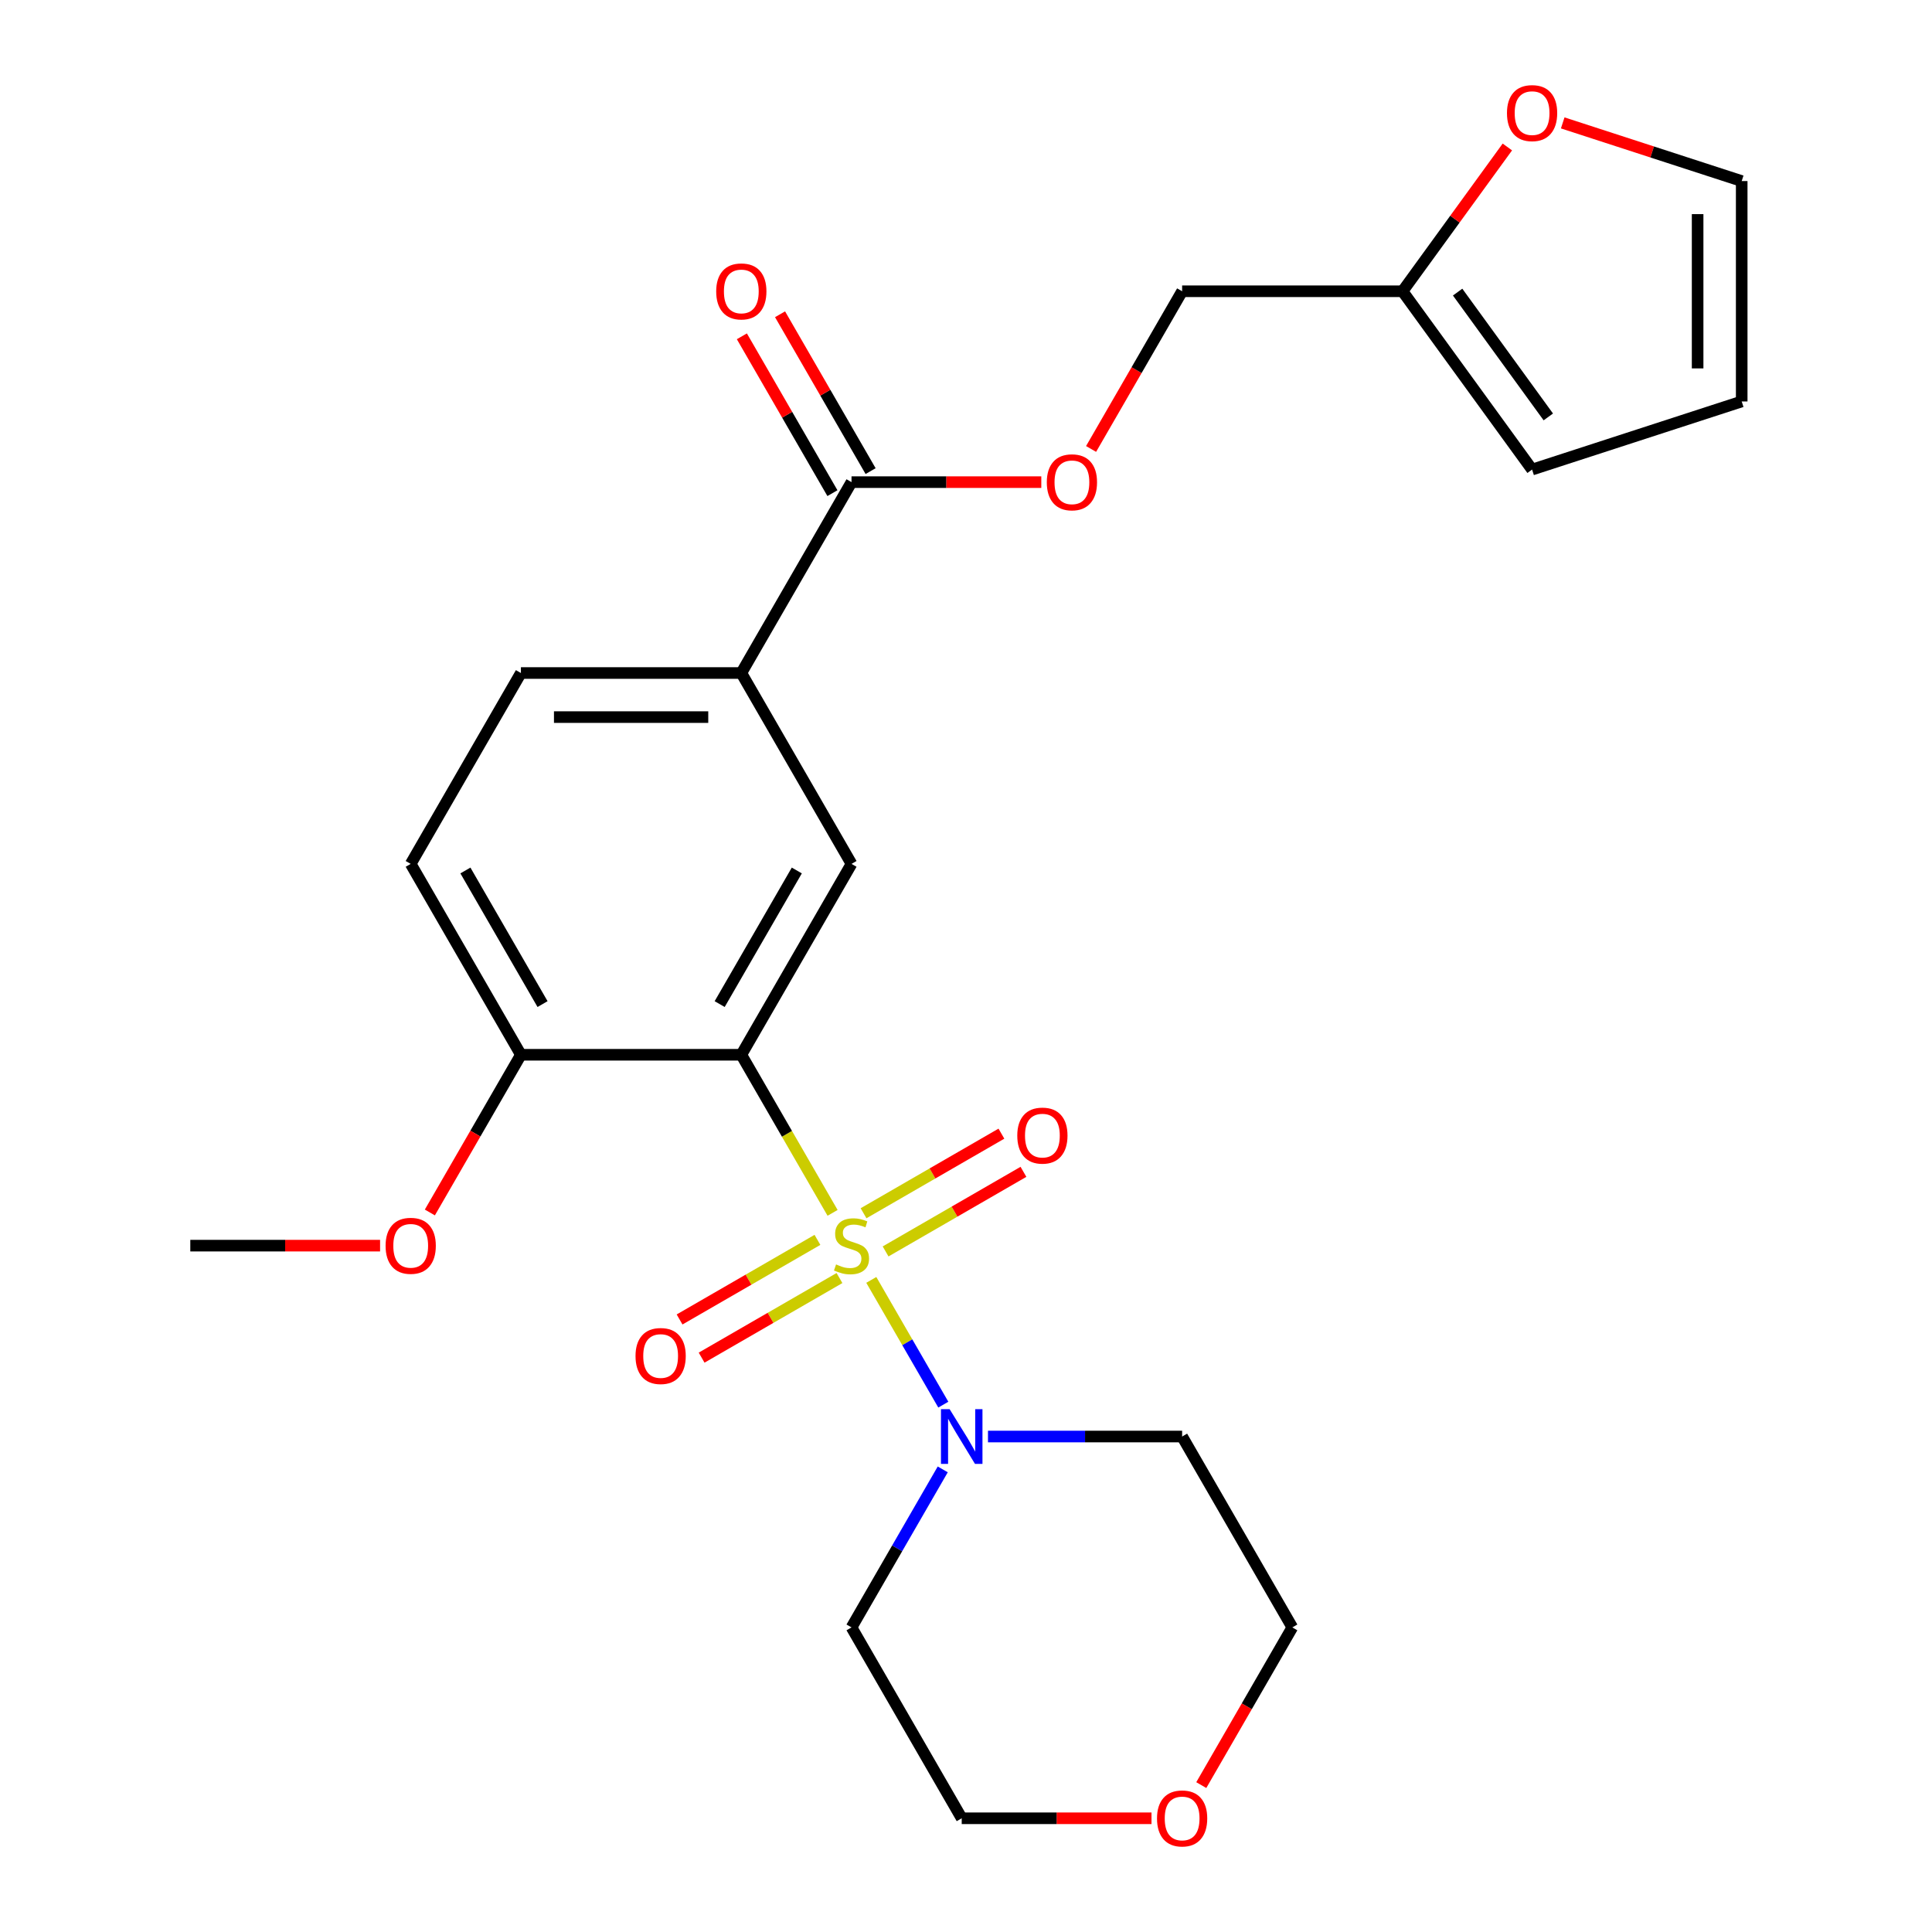 <?xml version='1.0' encoding='iso-8859-1'?>
<svg version='1.1' baseProfile='full'
              xmlns='http://www.w3.org/2000/svg'
                      xmlns:rdkit='http://www.rdkit.org/xml'
                      xmlns:xlink='http://www.w3.org/1999/xlink'
                  xml:space='preserve'
width='1000px' height='1000px' viewBox='0 0 1000 1000'>
<!-- END OF HEADER -->
<rect style='opacity:1.0;fill:#FFFFFF;stroke:none' width='1000' height='1000' x='0' y='0'> </rect>
<path class='bond-0' d='M 430.945,627.773 L 407.324,586.86' style='fill:none;fill-rule:evenodd;stroke:#CCCC00;stroke-width:6px;stroke-linecap:butt;stroke-linejoin:miter;stroke-opacity:1' />
<path class='bond-0' d='M 407.324,586.86 L 383.703,545.947' style='fill:none;fill-rule:evenodd;stroke:#000000;stroke-width:6px;stroke-linecap:butt;stroke-linejoin:miter;stroke-opacity:1' />
<path class='bond-1' d='M 450.981,662.477 L 469.62,694.76' style='fill:none;fill-rule:evenodd;stroke:#CCCC00;stroke-width:6px;stroke-linecap:butt;stroke-linejoin:miter;stroke-opacity:1' />
<path class='bond-1' d='M 469.62,694.76 L 488.258,727.043' style='fill:none;fill-rule:evenodd;stroke:#0000FF;stroke-width:6px;stroke-linecap:butt;stroke-linejoin:miter;stroke-opacity:1' />
<path class='bond-5' d='M 458.38,647.736 L 494.059,627.136' style='fill:none;fill-rule:evenodd;stroke:#CCCC00;stroke-width:6px;stroke-linecap:butt;stroke-linejoin:miter;stroke-opacity:1' />
<path class='bond-5' d='M 494.059,627.136 L 529.738,606.537' style='fill:none;fill-rule:evenodd;stroke:#FF0000;stroke-width:6px;stroke-linecap:butt;stroke-linejoin:miter;stroke-opacity:1' />
<path class='bond-5' d='M 446.971,627.976 L 482.651,607.377' style='fill:none;fill-rule:evenodd;stroke:#CCCC00;stroke-width:6px;stroke-linecap:butt;stroke-linejoin:miter;stroke-opacity:1' />
<path class='bond-5' d='M 482.651,607.377 L 518.33,586.778' style='fill:none;fill-rule:evenodd;stroke:#FF0000;stroke-width:6px;stroke-linecap:butt;stroke-linejoin:miter;stroke-opacity:1' />
<path class='bond-6' d='M 423.107,641.754 L 387.428,662.354' style='fill:none;fill-rule:evenodd;stroke:#CCCC00;stroke-width:6px;stroke-linecap:butt;stroke-linejoin:miter;stroke-opacity:1' />
<path class='bond-6' d='M 387.428,662.354 L 351.749,682.953' style='fill:none;fill-rule:evenodd;stroke:#FF0000;stroke-width:6px;stroke-linecap:butt;stroke-linejoin:miter;stroke-opacity:1' />
<path class='bond-6' d='M 434.516,661.514 L 398.836,682.113' style='fill:none;fill-rule:evenodd;stroke:#CCCC00;stroke-width:6px;stroke-linecap:butt;stroke-linejoin:miter;stroke-opacity:1' />
<path class='bond-6' d='M 398.836,682.113 L 363.157,702.712' style='fill:none;fill-rule:evenodd;stroke:#FF0000;stroke-width:6px;stroke-linecap:butt;stroke-linejoin:miter;stroke-opacity:1' />
<path class='bond-2' d='M 383.703,545.947 L 440.744,447.149' style='fill:none;fill-rule:evenodd;stroke:#000000;stroke-width:6px;stroke-linecap:butt;stroke-linejoin:miter;stroke-opacity:1' />
<path class='bond-2' d='M 372.499,519.719 L 412.428,450.561' style='fill:none;fill-rule:evenodd;stroke:#000000;stroke-width:6px;stroke-linecap:butt;stroke-linejoin:miter;stroke-opacity:1' />
<path class='bond-7' d='M 383.703,545.947 L 269.621,545.947' style='fill:none;fill-rule:evenodd;stroke:#000000;stroke-width:6px;stroke-linecap:butt;stroke-linejoin:miter;stroke-opacity:1' />
<path class='bond-18' d='M 511.376,743.543 L 561.621,743.543' style='fill:none;fill-rule:evenodd;stroke:#0000FF;stroke-width:6px;stroke-linecap:butt;stroke-linejoin:miter;stroke-opacity:1' />
<path class='bond-18' d='M 561.621,743.543 L 611.866,743.543' style='fill:none;fill-rule:evenodd;stroke:#000000;stroke-width:6px;stroke-linecap:butt;stroke-linejoin:miter;stroke-opacity:1' />
<path class='bond-19' d='M 487.963,760.555 L 464.353,801.448' style='fill:none;fill-rule:evenodd;stroke:#0000FF;stroke-width:6px;stroke-linecap:butt;stroke-linejoin:miter;stroke-opacity:1' />
<path class='bond-19' d='M 464.353,801.448 L 440.744,842.341' style='fill:none;fill-rule:evenodd;stroke:#000000;stroke-width:6px;stroke-linecap:butt;stroke-linejoin:miter;stroke-opacity:1' />
<path class='bond-4' d='M 440.744,447.149 L 383.703,348.352' style='fill:none;fill-rule:evenodd;stroke:#000000;stroke-width:6px;stroke-linecap:butt;stroke-linejoin:miter;stroke-opacity:1' />
<path class='bond-3' d='M 440.744,249.554 L 383.703,348.352' style='fill:none;fill-rule:evenodd;stroke:#000000;stroke-width:6px;stroke-linecap:butt;stroke-linejoin:miter;stroke-opacity:1' />
<path class='bond-9' d='M 440.744,249.554 L 489.858,249.554' style='fill:none;fill-rule:evenodd;stroke:#000000;stroke-width:6px;stroke-linecap:butt;stroke-linejoin:miter;stroke-opacity:1' />
<path class='bond-9' d='M 489.858,249.554 L 538.973,249.554' style='fill:none;fill-rule:evenodd;stroke:#FF0000;stroke-width:6px;stroke-linecap:butt;stroke-linejoin:miter;stroke-opacity:1' />
<path class='bond-11' d='M 450.623,243.85 L 427.187,203.257' style='fill:none;fill-rule:evenodd;stroke:#000000;stroke-width:6px;stroke-linecap:butt;stroke-linejoin:miter;stroke-opacity:1' />
<path class='bond-11' d='M 427.187,203.257 L 403.751,162.664' style='fill:none;fill-rule:evenodd;stroke:#FF0000;stroke-width:6px;stroke-linecap:butt;stroke-linejoin:miter;stroke-opacity:1' />
<path class='bond-11' d='M 430.864,255.258 L 407.427,214.665' style='fill:none;fill-rule:evenodd;stroke:#000000;stroke-width:6px;stroke-linecap:butt;stroke-linejoin:miter;stroke-opacity:1' />
<path class='bond-11' d='M 407.427,214.665 L 383.991,174.072' style='fill:none;fill-rule:evenodd;stroke:#FF0000;stroke-width:6px;stroke-linecap:butt;stroke-linejoin:miter;stroke-opacity:1' />
<path class='bond-26' d='M 383.703,348.352 L 269.621,348.352' style='fill:none;fill-rule:evenodd;stroke:#000000;stroke-width:6px;stroke-linecap:butt;stroke-linejoin:miter;stroke-opacity:1' />
<path class='bond-26' d='M 366.59,371.168 L 286.733,371.168' style='fill:none;fill-rule:evenodd;stroke:#000000;stroke-width:6px;stroke-linecap:butt;stroke-linejoin:miter;stroke-opacity:1' />
<path class='bond-16' d='M 269.621,545.947 L 212.58,447.149' style='fill:none;fill-rule:evenodd;stroke:#000000;stroke-width:6px;stroke-linecap:butt;stroke-linejoin:miter;stroke-opacity:1' />
<path class='bond-16' d='M 280.824,519.719 L 240.896,450.561' style='fill:none;fill-rule:evenodd;stroke:#000000;stroke-width:6px;stroke-linecap:butt;stroke-linejoin:miter;stroke-opacity:1' />
<path class='bond-21' d='M 269.621,545.947 L 246.057,586.76' style='fill:none;fill-rule:evenodd;stroke:#000000;stroke-width:6px;stroke-linecap:butt;stroke-linejoin:miter;stroke-opacity:1' />
<path class='bond-21' d='M 246.057,586.76 L 222.494,627.573' style='fill:none;fill-rule:evenodd;stroke:#FF0000;stroke-width:6px;stroke-linecap:butt;stroke-linejoin:miter;stroke-opacity:1' />
<path class='bond-8' d='M 725.948,150.756 L 611.866,150.756' style='fill:none;fill-rule:evenodd;stroke:#000000;stroke-width:6px;stroke-linecap:butt;stroke-linejoin:miter;stroke-opacity:1' />
<path class='bond-10' d='M 725.948,150.756 L 753.078,113.415' style='fill:none;fill-rule:evenodd;stroke:#000000;stroke-width:6px;stroke-linecap:butt;stroke-linejoin:miter;stroke-opacity:1' />
<path class='bond-10' d='M 753.078,113.415 L 780.208,76.074' style='fill:none;fill-rule:evenodd;stroke:#FF0000;stroke-width:6px;stroke-linecap:butt;stroke-linejoin:miter;stroke-opacity:1' />
<path class='bond-12' d='M 725.948,150.756 L 793.004,243.05' style='fill:none;fill-rule:evenodd;stroke:#000000;stroke-width:6px;stroke-linecap:butt;stroke-linejoin:miter;stroke-opacity:1' />
<path class='bond-12' d='M 754.465,151.189 L 801.404,215.795' style='fill:none;fill-rule:evenodd;stroke:#000000;stroke-width:6px;stroke-linecap:butt;stroke-linejoin:miter;stroke-opacity:1' />
<path class='bond-20' d='M 564.74,232.382 L 588.303,191.569' style='fill:none;fill-rule:evenodd;stroke:#FF0000;stroke-width:6px;stroke-linecap:butt;stroke-linejoin:miter;stroke-opacity:1' />
<path class='bond-20' d='M 588.303,191.569 L 611.866,150.756' style='fill:none;fill-rule:evenodd;stroke:#000000;stroke-width:6px;stroke-linecap:butt;stroke-linejoin:miter;stroke-opacity:1' />
<path class='bond-13' d='M 808.856,63.613 L 855.179,78.664' style='fill:none;fill-rule:evenodd;stroke:#FF0000;stroke-width:6px;stroke-linecap:butt;stroke-linejoin:miter;stroke-opacity:1' />
<path class='bond-13' d='M 855.179,78.664 L 901.502,93.715' style='fill:none;fill-rule:evenodd;stroke:#000000;stroke-width:6px;stroke-linecap:butt;stroke-linejoin:miter;stroke-opacity:1' />
<path class='bond-15' d='M 793.004,243.05 L 901.502,207.797' style='fill:none;fill-rule:evenodd;stroke:#000000;stroke-width:6px;stroke-linecap:butt;stroke-linejoin:miter;stroke-opacity:1' />
<path class='bond-27' d='M 901.502,93.715 L 901.502,207.797' style='fill:none;fill-rule:evenodd;stroke:#000000;stroke-width:6px;stroke-linecap:butt;stroke-linejoin:miter;stroke-opacity:1' />
<path class='bond-27' d='M 878.686,110.828 L 878.686,190.685' style='fill:none;fill-rule:evenodd;stroke:#000000;stroke-width:6px;stroke-linecap:butt;stroke-linejoin:miter;stroke-opacity:1' />
<path class='bond-14' d='M 269.621,348.352 L 212.58,447.149' style='fill:none;fill-rule:evenodd;stroke:#000000;stroke-width:6px;stroke-linecap:butt;stroke-linejoin:miter;stroke-opacity:1' />
<path class='bond-17' d='M 596.014,941.138 L 546.899,941.138' style='fill:none;fill-rule:evenodd;stroke:#FF0000;stroke-width:6px;stroke-linecap:butt;stroke-linejoin:miter;stroke-opacity:1' />
<path class='bond-17' d='M 546.899,941.138 L 497.784,941.138' style='fill:none;fill-rule:evenodd;stroke:#000000;stroke-width:6px;stroke-linecap:butt;stroke-linejoin:miter;stroke-opacity:1' />
<path class='bond-25' d='M 621.781,923.966 L 645.344,883.153' style='fill:none;fill-rule:evenodd;stroke:#FF0000;stroke-width:6px;stroke-linecap:butt;stroke-linejoin:miter;stroke-opacity:1' />
<path class='bond-25' d='M 645.344,883.153 L 668.907,842.341' style='fill:none;fill-rule:evenodd;stroke:#000000;stroke-width:6px;stroke-linecap:butt;stroke-linejoin:miter;stroke-opacity:1' />
<path class='bond-22' d='M 611.866,743.543 L 668.907,842.341' style='fill:none;fill-rule:evenodd;stroke:#000000;stroke-width:6px;stroke-linecap:butt;stroke-linejoin:miter;stroke-opacity:1' />
<path class='bond-23' d='M 440.744,842.341 L 497.784,941.138' style='fill:none;fill-rule:evenodd;stroke:#000000;stroke-width:6px;stroke-linecap:butt;stroke-linejoin:miter;stroke-opacity:1' />
<path class='bond-24' d='M 196.728,644.745 L 147.613,644.745' style='fill:none;fill-rule:evenodd;stroke:#FF0000;stroke-width:6px;stroke-linecap:butt;stroke-linejoin:miter;stroke-opacity:1' />
<path class='bond-24' d='M 147.613,644.745 L 98.498,644.745' style='fill:none;fill-rule:evenodd;stroke:#000000;stroke-width:6px;stroke-linecap:butt;stroke-linejoin:miter;stroke-opacity:1' />
<path  class='atom-0' d='M 432.744 654.465
Q 433.064 654.585, 434.384 655.145
Q 435.704 655.705, 437.144 656.065
Q 438.624 656.385, 440.064 656.385
Q 442.744 656.385, 444.304 655.105
Q 445.864 653.785, 445.864 651.505
Q 445.864 649.945, 445.064 648.985
Q 444.304 648.025, 443.104 647.505
Q 441.904 646.985, 439.904 646.385
Q 437.384 645.625, 435.864 644.905
Q 434.384 644.185, 433.304 642.665
Q 432.264 641.145, 432.264 638.585
Q 432.264 635.025, 434.664 632.825
Q 437.104 630.625, 441.904 630.625
Q 445.184 630.625, 448.904 632.185
L 447.984 635.265
Q 444.584 633.865, 442.024 633.865
Q 439.264 633.865, 437.744 635.025
Q 436.224 636.145, 436.264 638.105
Q 436.264 639.625, 437.024 640.545
Q 437.824 641.465, 438.944 641.985
Q 440.104 642.505, 442.024 643.105
Q 444.584 643.905, 446.104 644.705
Q 447.624 645.505, 448.704 647.145
Q 449.824 648.745, 449.824 651.505
Q 449.824 655.425, 447.184 657.545
Q 444.584 659.625, 440.224 659.625
Q 437.704 659.625, 435.784 659.065
Q 433.904 658.545, 431.664 657.625
L 432.744 654.465
' fill='#CCCC00'/>
<path  class='atom-2' d='M 491.524 729.383
L 500.804 744.383
Q 501.724 745.863, 503.204 748.543
Q 504.684 751.223, 504.764 751.383
L 504.764 729.383
L 508.524 729.383
L 508.524 757.703
L 504.644 757.703
L 494.684 741.303
Q 493.524 739.383, 492.284 737.183
Q 491.084 734.983, 490.724 734.303
L 490.724 757.703
L 487.044 757.703
L 487.044 729.383
L 491.524 729.383
' fill='#0000FF'/>
<path  class='atom-6' d='M 526.541 587.784
Q 526.541 580.984, 529.901 577.184
Q 533.261 573.384, 539.541 573.384
Q 545.821 573.384, 549.181 577.184
Q 552.541 580.984, 552.541 587.784
Q 552.541 594.664, 549.141 598.584
Q 545.741 602.464, 539.541 602.464
Q 533.301 602.464, 529.901 598.584
Q 526.541 594.704, 526.541 587.784
M 539.541 599.264
Q 543.861 599.264, 546.181 596.384
Q 548.541 593.464, 548.541 587.784
Q 548.541 582.224, 546.181 579.424
Q 543.861 576.584, 539.541 576.584
Q 535.221 576.584, 532.861 579.384
Q 530.541 582.184, 530.541 587.784
Q 530.541 593.504, 532.861 596.384
Q 535.221 599.264, 539.541 599.264
' fill='#FF0000'/>
<path  class='atom-7' d='M 328.946 701.866
Q 328.946 695.066, 332.306 691.266
Q 335.666 687.466, 341.946 687.466
Q 348.226 687.466, 351.586 691.266
Q 354.946 695.066, 354.946 701.866
Q 354.946 708.746, 351.546 712.666
Q 348.146 716.546, 341.946 716.546
Q 335.706 716.546, 332.306 712.666
Q 328.946 708.786, 328.946 701.866
M 341.946 713.346
Q 346.266 713.346, 348.586 710.466
Q 350.946 707.546, 350.946 701.866
Q 350.946 696.306, 348.586 693.506
Q 346.266 690.666, 341.946 690.666
Q 337.626 690.666, 335.266 693.466
Q 332.946 696.266, 332.946 701.866
Q 332.946 707.586, 335.266 710.466
Q 337.626 713.346, 341.946 713.346
' fill='#FF0000'/>
<path  class='atom-10' d='M 541.825 249.634
Q 541.825 242.834, 545.185 239.034
Q 548.545 235.234, 554.825 235.234
Q 561.105 235.234, 564.465 239.034
Q 567.825 242.834, 567.825 249.634
Q 567.825 256.514, 564.425 260.434
Q 561.025 264.314, 554.825 264.314
Q 548.585 264.314, 545.185 260.434
Q 541.825 256.554, 541.825 249.634
M 554.825 261.114
Q 559.145 261.114, 561.465 258.234
Q 563.825 255.314, 563.825 249.634
Q 563.825 244.074, 561.465 241.274
Q 559.145 238.434, 554.825 238.434
Q 550.505 238.434, 548.145 241.234
Q 545.825 244.034, 545.825 249.634
Q 545.825 255.354, 548.145 258.234
Q 550.505 261.114, 554.825 261.114
' fill='#FF0000'/>
<path  class='atom-11' d='M 780.004 58.542
Q 780.004 51.742, 783.364 47.942
Q 786.724 44.142, 793.004 44.142
Q 799.284 44.142, 802.644 47.942
Q 806.004 51.742, 806.004 58.542
Q 806.004 65.422, 802.604 69.342
Q 799.204 73.222, 793.004 73.222
Q 786.764 73.222, 783.364 69.342
Q 780.004 65.462, 780.004 58.542
M 793.004 70.022
Q 797.324 70.022, 799.644 67.142
Q 802.004 64.222, 802.004 58.542
Q 802.004 52.982, 799.644 50.182
Q 797.324 47.342, 793.004 47.342
Q 788.684 47.342, 786.324 50.142
Q 784.004 52.942, 784.004 58.542
Q 784.004 64.262, 786.324 67.142
Q 788.684 70.022, 793.004 70.022
' fill='#FF0000'/>
<path  class='atom-12' d='M 370.703 150.836
Q 370.703 144.036, 374.063 140.236
Q 377.423 136.436, 383.703 136.436
Q 389.983 136.436, 393.343 140.236
Q 396.703 144.036, 396.703 150.836
Q 396.703 157.716, 393.303 161.636
Q 389.903 165.516, 383.703 165.516
Q 377.463 165.516, 374.063 161.636
Q 370.703 157.756, 370.703 150.836
M 383.703 162.316
Q 388.023 162.316, 390.343 159.436
Q 392.703 156.516, 392.703 150.836
Q 392.703 145.276, 390.343 142.476
Q 388.023 139.636, 383.703 139.636
Q 379.383 139.636, 377.023 142.436
Q 374.703 145.236, 374.703 150.836
Q 374.703 156.556, 377.023 159.436
Q 379.383 162.316, 383.703 162.316
' fill='#FF0000'/>
<path  class='atom-18' d='M 598.866 941.218
Q 598.866 934.418, 602.226 930.618
Q 605.586 926.818, 611.866 926.818
Q 618.146 926.818, 621.506 930.618
Q 624.866 934.418, 624.866 941.218
Q 624.866 948.098, 621.466 952.018
Q 618.066 955.898, 611.866 955.898
Q 605.626 955.898, 602.226 952.018
Q 598.866 948.138, 598.866 941.218
M 611.866 952.698
Q 616.186 952.698, 618.506 949.818
Q 620.866 946.898, 620.866 941.218
Q 620.866 935.658, 618.506 932.858
Q 616.186 930.018, 611.866 930.018
Q 607.546 930.018, 605.186 932.818
Q 602.866 935.618, 602.866 941.218
Q 602.866 946.938, 605.186 949.818
Q 607.546 952.698, 611.866 952.698
' fill='#FF0000'/>
<path  class='atom-22' d='M 199.58 644.825
Q 199.58 638.025, 202.94 634.225
Q 206.3 630.425, 212.58 630.425
Q 218.86 630.425, 222.22 634.225
Q 225.58 638.025, 225.58 644.825
Q 225.58 651.705, 222.18 655.625
Q 218.78 659.505, 212.58 659.505
Q 206.34 659.505, 202.94 655.625
Q 199.58 651.745, 199.58 644.825
M 212.58 656.305
Q 216.9 656.305, 219.22 653.425
Q 221.58 650.505, 221.58 644.825
Q 221.58 639.265, 219.22 636.465
Q 216.9 633.625, 212.58 633.625
Q 208.26 633.625, 205.9 636.425
Q 203.58 639.225, 203.58 644.825
Q 203.58 650.545, 205.9 653.425
Q 208.26 656.305, 212.58 656.305
' fill='#FF0000'/>
</svg>
